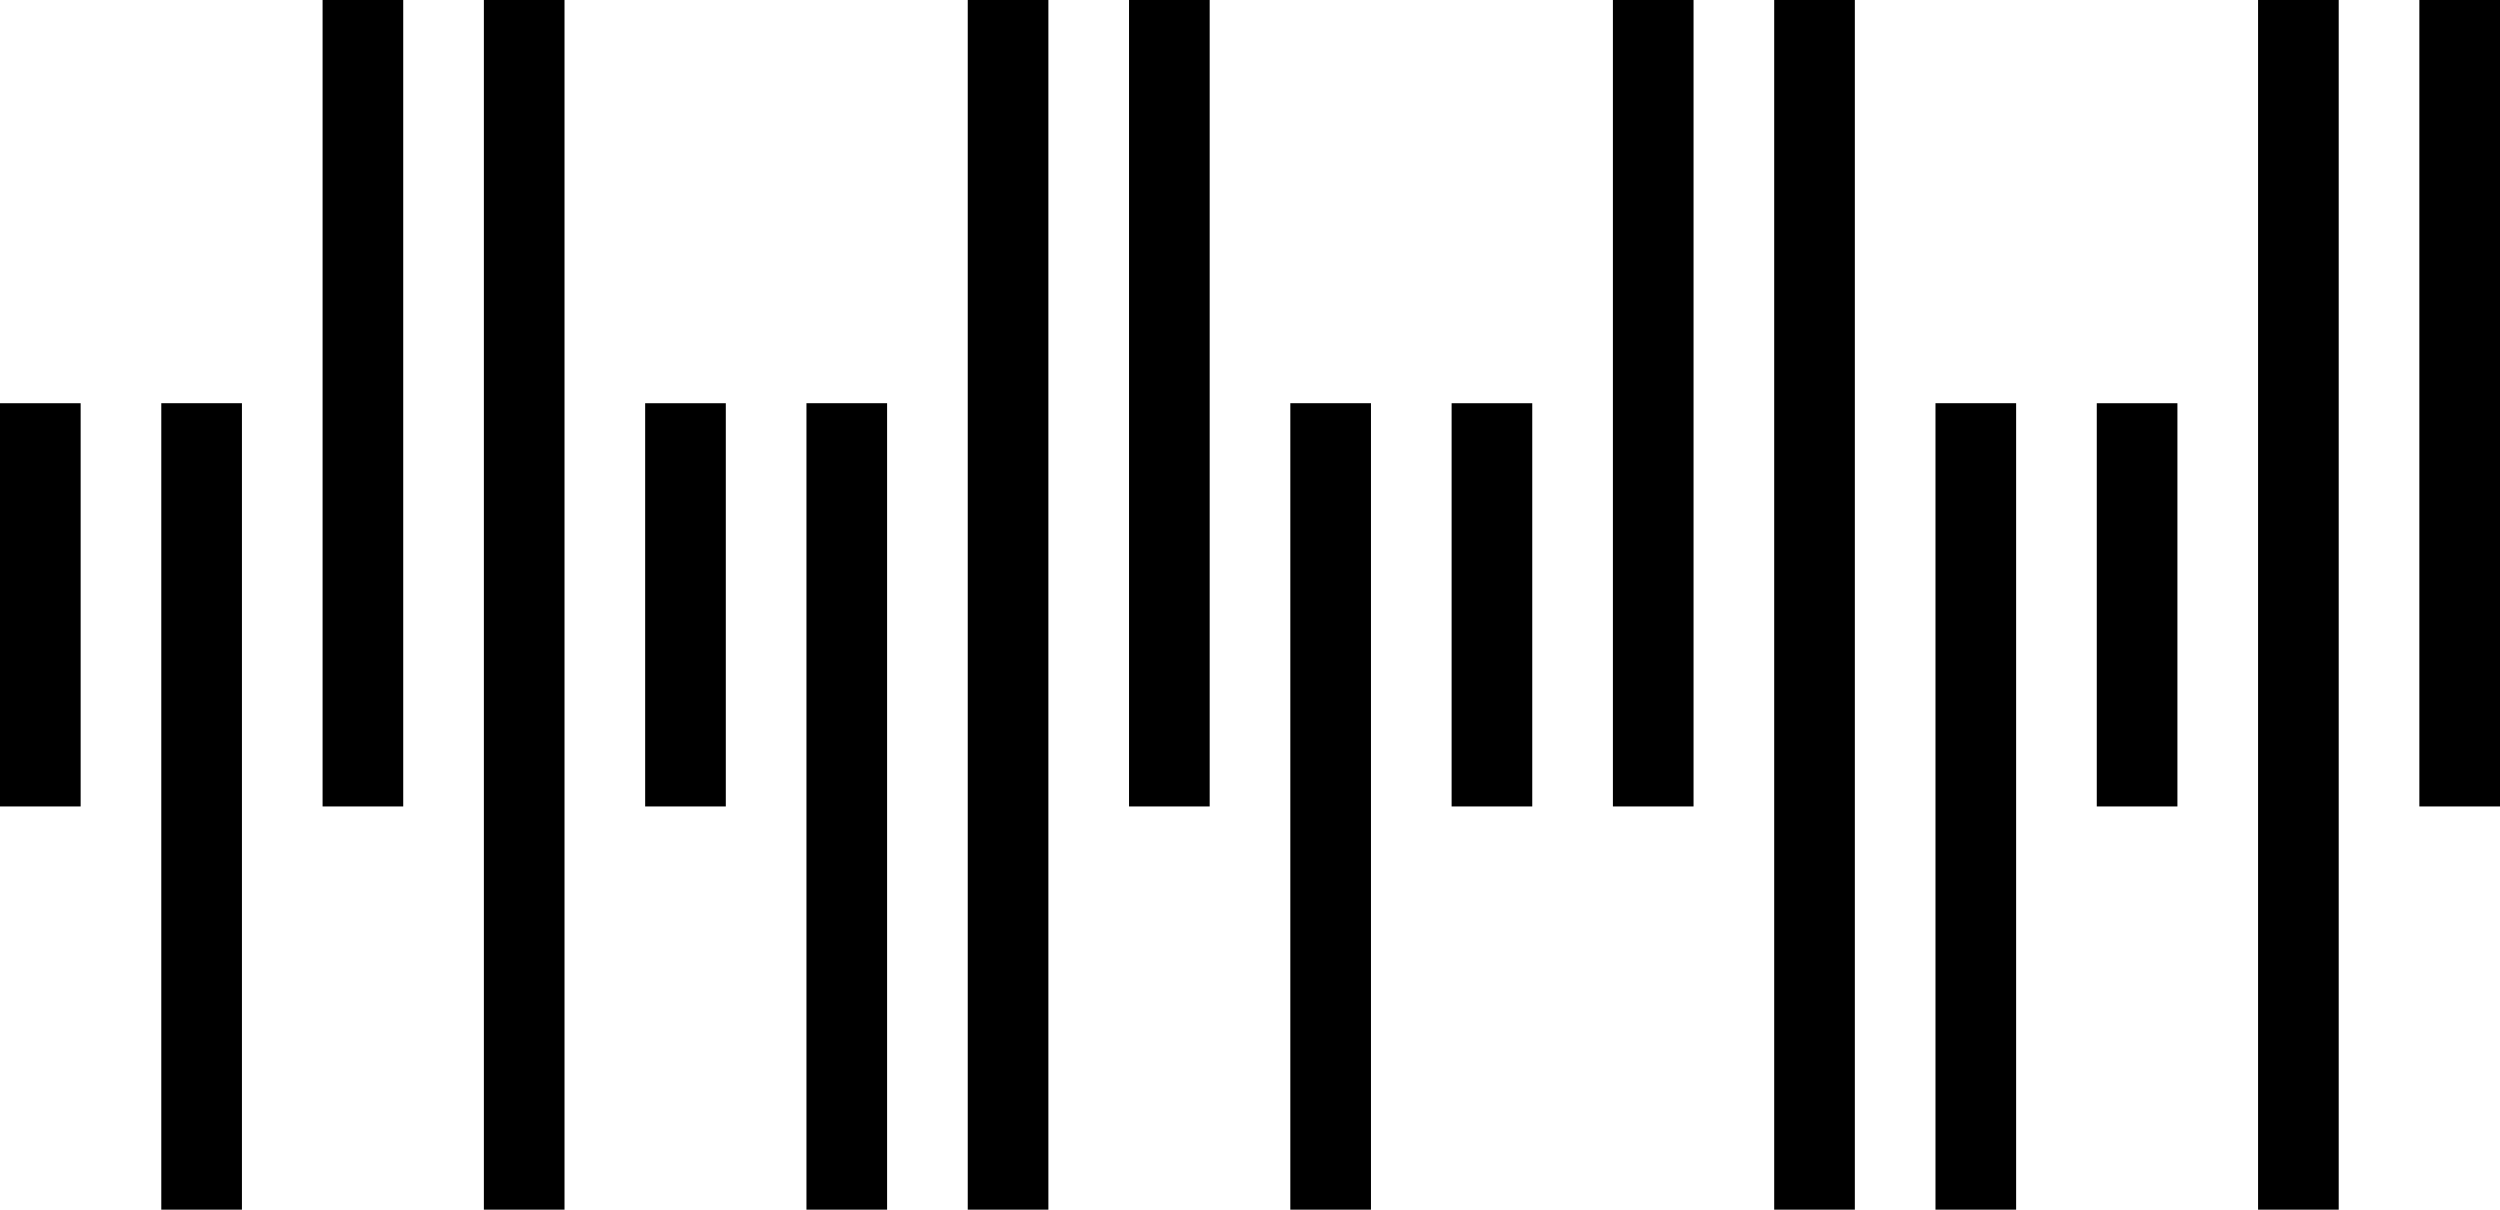 <?xml version="1.0" encoding="UTF-8"?><svg id="Layer_1" xmlns="http://www.w3.org/2000/svg" viewBox="0 0 62 30"><g id="bars"><rect y="10" width="2" height="10"/><rect x="4" y="10" width="2" height="20"/><rect x="8" width="2" height="20"/><rect x="12" width="2" height="30"/><rect x="16" y="10" width="2" height="10"/><rect x="20" y="10" width="2" height="20"/><rect x="24" width="2" height="30"/><rect x="28" width="2" height="20"/><rect x="32" y="10" width="2" height="20"/><rect x="36" y="10" width="2" height="10"/><rect x="40" width="2" height="20"/><rect x="44" width="2" height="30"/><rect x="48" y="10" width="2" height="20"/><rect x="52" y="10" width="2" height="10"/><rect x="56" width="2" height="30"/><rect x="60" width="2" height="20"/></g></svg>